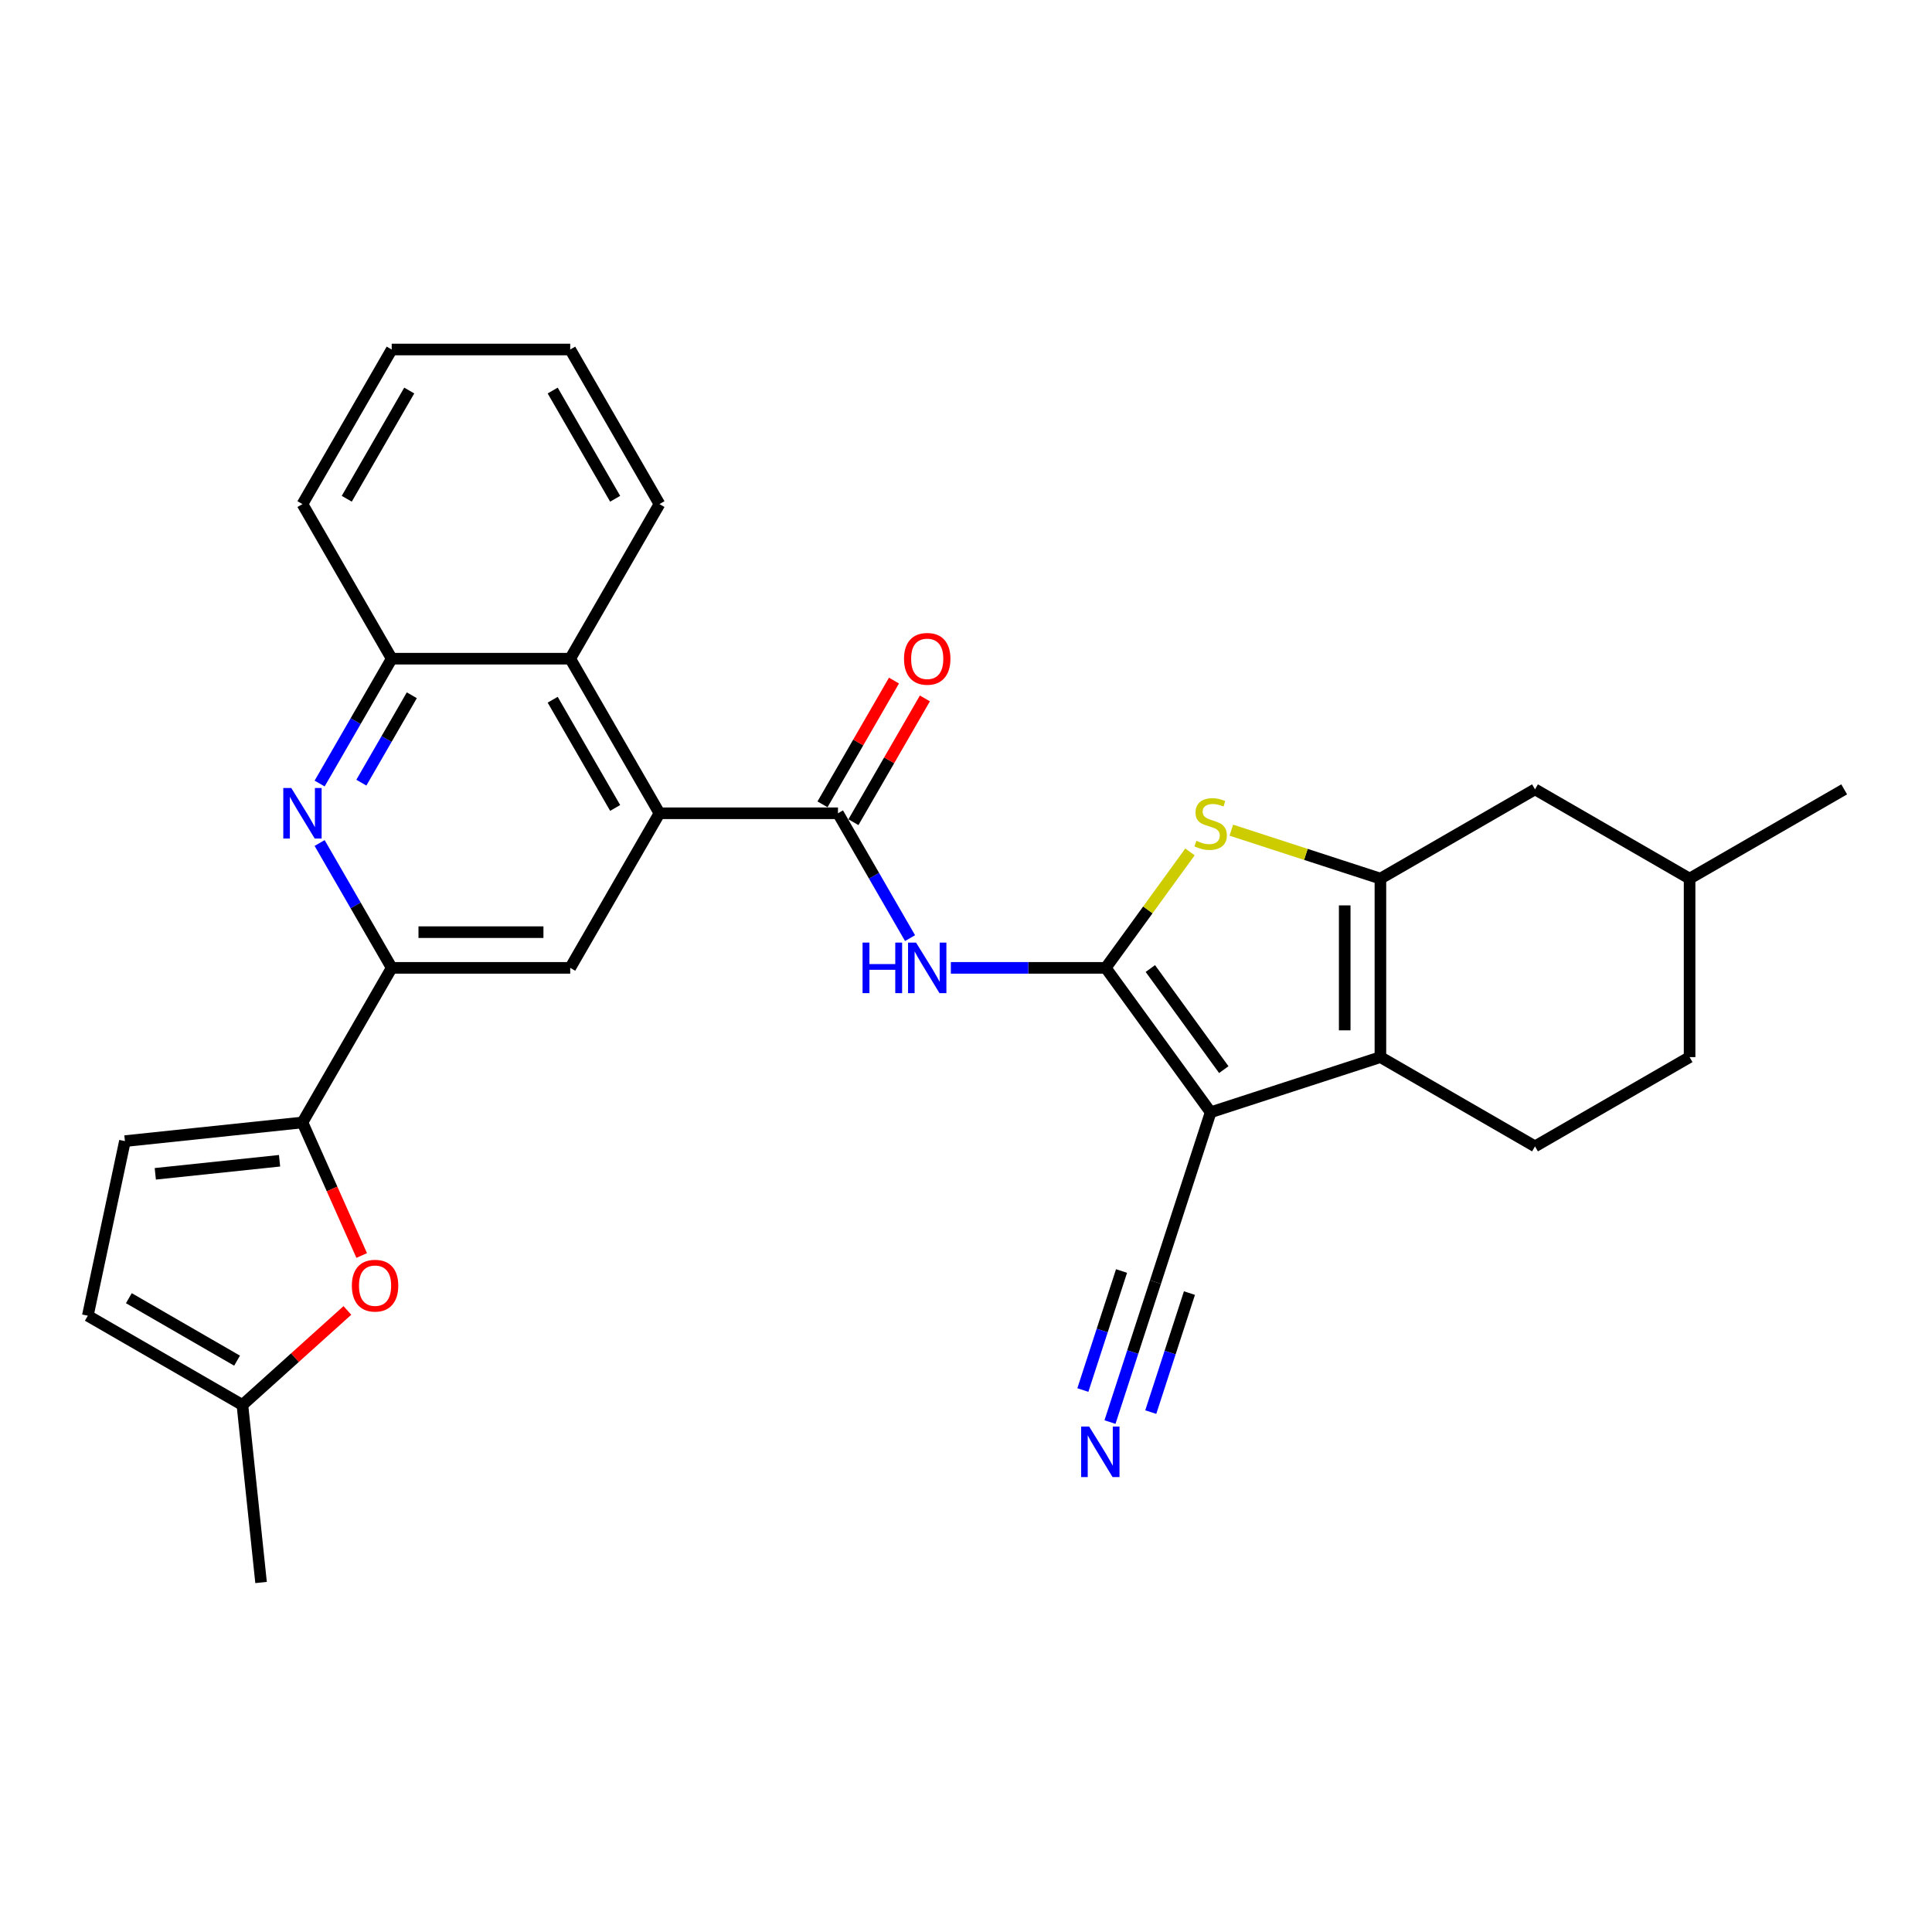 <?xml version='1.0' encoding='iso-8859-1'?>
<svg version='1.1' baseProfile='full'
              xmlns='http://www.w3.org/2000/svg'
                      xmlns:rdkit='http://www.rdkit.org/xml'
                      xmlns:xlink='http://www.w3.org/1999/xlink'
                  xml:space='preserve'
width='1000px' height='1000px' viewBox='0 0 1000 1000'>
<!-- END OF HEADER -->
<rect style='opacity:1.0;fill:#FFFFFF;stroke:none' width='1000' height='1000' x='0' y='0'> </rect>
<path class='bond-0' d='M 572.322,500.965 L 626.629,575.712' style='fill:none;fill-rule:evenodd;stroke:#000000;stroke-width:6px;stroke-linecap:butt;stroke-linejoin:miter;stroke-opacity:1' />
<path class='bond-0' d='M 595.417,501.315 L 633.433,553.639' style='fill:none;fill-rule:evenodd;stroke:#000000;stroke-width:6px;stroke-linecap:butt;stroke-linejoin:miter;stroke-opacity:1' />
<path class='bond-3' d='M 572.322,500.965 L 594.126,470.954' style='fill:none;fill-rule:evenodd;stroke:#000000;stroke-width:6px;stroke-linecap:butt;stroke-linejoin:miter;stroke-opacity:1' />
<path class='bond-3' d='M 594.126,470.954 L 615.93,440.943' style='fill:none;fill-rule:evenodd;stroke:#CCCC00;stroke-width:6px;stroke-linecap:butt;stroke-linejoin:miter;stroke-opacity:1' />
<path class='bond-4' d='M 572.322,500.965 L 532.241,500.965' style='fill:none;fill-rule:evenodd;stroke:#000000;stroke-width:6px;stroke-linecap:butt;stroke-linejoin:miter;stroke-opacity:1' />
<path class='bond-4' d='M 532.241,500.965 L 492.161,500.965' style='fill:none;fill-rule:evenodd;stroke:#0000FF;stroke-width:6px;stroke-linecap:butt;stroke-linejoin:miter;stroke-opacity:1' />
<path class='bond-1' d='M 626.629,575.712 L 714.5,547.161' style='fill:none;fill-rule:evenodd;stroke:#000000;stroke-width:6px;stroke-linecap:butt;stroke-linejoin:miter;stroke-opacity:1' />
<path class='bond-12' d='M 626.629,575.712 L 598.078,663.584' style='fill:none;fill-rule:evenodd;stroke:#000000;stroke-width:6px;stroke-linecap:butt;stroke-linejoin:miter;stroke-opacity:1' />
<path class='bond-17' d='M 714.5,547.161 L 794.515,593.358' style='fill:none;fill-rule:evenodd;stroke:#000000;stroke-width:6px;stroke-linecap:butt;stroke-linejoin:miter;stroke-opacity:1' />
<path class='bond-30' d='M 714.5,547.161 L 714.5,454.768' style='fill:none;fill-rule:evenodd;stroke:#000000;stroke-width:6px;stroke-linecap:butt;stroke-linejoin:miter;stroke-opacity:1' />
<path class='bond-30' d='M 696.022,533.302 L 696.022,468.627' style='fill:none;fill-rule:evenodd;stroke:#000000;stroke-width:6px;stroke-linecap:butt;stroke-linejoin:miter;stroke-opacity:1' />
<path class='bond-2' d='M 714.5,454.768 L 675.914,442.23' style='fill:none;fill-rule:evenodd;stroke:#000000;stroke-width:6px;stroke-linecap:butt;stroke-linejoin:miter;stroke-opacity:1' />
<path class='bond-2' d='M 675.914,442.23 L 637.328,429.693' style='fill:none;fill-rule:evenodd;stroke:#CCCC00;stroke-width:6px;stroke-linecap:butt;stroke-linejoin:miter;stroke-opacity:1' />
<path class='bond-20' d='M 714.5,454.768 L 794.515,408.571' style='fill:none;fill-rule:evenodd;stroke:#000000;stroke-width:6px;stroke-linecap:butt;stroke-linejoin:miter;stroke-opacity:1' />
<path class='bond-5' d='M 471.041,485.572 L 452.386,453.261' style='fill:none;fill-rule:evenodd;stroke:#0000FF;stroke-width:6px;stroke-linecap:butt;stroke-linejoin:miter;stroke-opacity:1' />
<path class='bond-5' d='M 452.386,453.261 L 433.732,420.949' style='fill:none;fill-rule:evenodd;stroke:#000000;stroke-width:6px;stroke-linecap:butt;stroke-linejoin:miter;stroke-opacity:1' />
<path class='bond-6' d='M 433.732,420.949 L 341.338,420.949' style='fill:none;fill-rule:evenodd;stroke:#000000;stroke-width:6px;stroke-linecap:butt;stroke-linejoin:miter;stroke-opacity:1' />
<path class='bond-21' d='M 441.733,425.569 L 460.228,393.535' style='fill:none;fill-rule:evenodd;stroke:#000000;stroke-width:6px;stroke-linecap:butt;stroke-linejoin:miter;stroke-opacity:1' />
<path class='bond-21' d='M 460.228,393.535 L 478.723,361.501' style='fill:none;fill-rule:evenodd;stroke:#FF0000;stroke-width:6px;stroke-linecap:butt;stroke-linejoin:miter;stroke-opacity:1' />
<path class='bond-21' d='M 425.73,416.33 L 444.225,384.296' style='fill:none;fill-rule:evenodd;stroke:#000000;stroke-width:6px;stroke-linecap:butt;stroke-linejoin:miter;stroke-opacity:1' />
<path class='bond-21' d='M 444.225,384.296 L 462.72,352.262' style='fill:none;fill-rule:evenodd;stroke:#FF0000;stroke-width:6px;stroke-linecap:butt;stroke-linejoin:miter;stroke-opacity:1' />
<path class='bond-11' d='M 341.338,420.949 L 295.142,500.965' style='fill:none;fill-rule:evenodd;stroke:#000000;stroke-width:6px;stroke-linecap:butt;stroke-linejoin:miter;stroke-opacity:1' />
<path class='bond-13' d='M 341.338,420.949 L 295.142,340.934' style='fill:none;fill-rule:evenodd;stroke:#000000;stroke-width:6px;stroke-linecap:butt;stroke-linejoin:miter;stroke-opacity:1' />
<path class='bond-13' d='M 318.406,418.187 L 286.068,362.176' style='fill:none;fill-rule:evenodd;stroke:#000000;stroke-width:6px;stroke-linecap:butt;stroke-linejoin:miter;stroke-opacity:1' />
<path class='bond-7' d='M 165.438,405.557 L 184.093,373.246' style='fill:none;fill-rule:evenodd;stroke:#0000FF;stroke-width:6px;stroke-linecap:butt;stroke-linejoin:miter;stroke-opacity:1' />
<path class='bond-7' d='M 184.093,373.246 L 202.748,340.934' style='fill:none;fill-rule:evenodd;stroke:#000000;stroke-width:6px;stroke-linecap:butt;stroke-linejoin:miter;stroke-opacity:1' />
<path class='bond-7' d='M 187.038,405.103 L 200.096,382.485' style='fill:none;fill-rule:evenodd;stroke:#0000FF;stroke-width:6px;stroke-linecap:butt;stroke-linejoin:miter;stroke-opacity:1' />
<path class='bond-7' d='M 200.096,382.485 L 213.155,359.867' style='fill:none;fill-rule:evenodd;stroke:#000000;stroke-width:6px;stroke-linecap:butt;stroke-linejoin:miter;stroke-opacity:1' />
<path class='bond-32' d='M 165.438,436.342 L 184.093,468.653' style='fill:none;fill-rule:evenodd;stroke:#0000FF;stroke-width:6px;stroke-linecap:butt;stroke-linejoin:miter;stroke-opacity:1' />
<path class='bond-32' d='M 184.093,468.653 L 202.748,500.965' style='fill:none;fill-rule:evenodd;stroke:#000000;stroke-width:6px;stroke-linecap:butt;stroke-linejoin:miter;stroke-opacity:1' />
<path class='bond-8' d='M 156.551,580.98 L 202.748,500.965' style='fill:none;fill-rule:evenodd;stroke:#000000;stroke-width:6px;stroke-linecap:butt;stroke-linejoin:miter;stroke-opacity:1' />
<path class='bond-10' d='M 156.551,580.98 L 171.882,615.412' style='fill:none;fill-rule:evenodd;stroke:#000000;stroke-width:6px;stroke-linecap:butt;stroke-linejoin:miter;stroke-opacity:1' />
<path class='bond-10' d='M 171.882,615.412 L 187.212,649.845' style='fill:none;fill-rule:evenodd;stroke:#FF0000;stroke-width:6px;stroke-linecap:butt;stroke-linejoin:miter;stroke-opacity:1' />
<path class='bond-15' d='M 156.551,580.98 L 64.664,590.637' style='fill:none;fill-rule:evenodd;stroke:#000000;stroke-width:6px;stroke-linecap:butt;stroke-linejoin:miter;stroke-opacity:1' />
<path class='bond-15' d='M 144.7,600.806 L 80.379,607.566' style='fill:none;fill-rule:evenodd;stroke:#000000;stroke-width:6px;stroke-linecap:butt;stroke-linejoin:miter;stroke-opacity:1' />
<path class='bond-9' d='M 202.748,500.965 L 295.142,500.965' style='fill:none;fill-rule:evenodd;stroke:#000000;stroke-width:6px;stroke-linecap:butt;stroke-linejoin:miter;stroke-opacity:1' />
<path class='bond-9' d='M 216.607,482.486 L 281.283,482.486' style='fill:none;fill-rule:evenodd;stroke:#000000;stroke-width:6px;stroke-linecap:butt;stroke-linejoin:miter;stroke-opacity:1' />
<path class='bond-18' d='M 179.81,678.28 L 152.64,702.744' style='fill:none;fill-rule:evenodd;stroke:#FF0000;stroke-width:6px;stroke-linecap:butt;stroke-linejoin:miter;stroke-opacity:1' />
<path class='bond-18' d='M 152.64,702.744 L 125.47,727.208' style='fill:none;fill-rule:evenodd;stroke:#000000;stroke-width:6px;stroke-linecap:butt;stroke-linejoin:miter;stroke-opacity:1' />
<path class='bond-16' d='M 598.078,663.584 L 586.303,699.823' style='fill:none;fill-rule:evenodd;stroke:#000000;stroke-width:6px;stroke-linecap:butt;stroke-linejoin:miter;stroke-opacity:1' />
<path class='bond-16' d='M 586.303,699.823 L 574.528,736.062' style='fill:none;fill-rule:evenodd;stroke:#0000FF;stroke-width:6px;stroke-linecap:butt;stroke-linejoin:miter;stroke-opacity:1' />
<path class='bond-16' d='M 580.504,657.873 L 570.495,688.677' style='fill:none;fill-rule:evenodd;stroke:#000000;stroke-width:6px;stroke-linecap:butt;stroke-linejoin:miter;stroke-opacity:1' />
<path class='bond-16' d='M 570.495,688.677 L 560.486,719.48' style='fill:none;fill-rule:evenodd;stroke:#0000FF;stroke-width:6px;stroke-linecap:butt;stroke-linejoin:miter;stroke-opacity:1' />
<path class='bond-16' d='M 615.652,669.294 L 605.644,700.097' style='fill:none;fill-rule:evenodd;stroke:#000000;stroke-width:6px;stroke-linecap:butt;stroke-linejoin:miter;stroke-opacity:1' />
<path class='bond-16' d='M 605.644,700.097 L 595.635,730.901' style='fill:none;fill-rule:evenodd;stroke:#0000FF;stroke-width:6px;stroke-linecap:butt;stroke-linejoin:miter;stroke-opacity:1' />
<path class='bond-14' d='M 295.142,340.934 L 202.748,340.934' style='fill:none;fill-rule:evenodd;stroke:#000000;stroke-width:6px;stroke-linecap:butt;stroke-linejoin:miter;stroke-opacity:1' />
<path class='bond-24' d='M 295.142,340.934 L 341.338,260.919' style='fill:none;fill-rule:evenodd;stroke:#000000;stroke-width:6px;stroke-linecap:butt;stroke-linejoin:miter;stroke-opacity:1' />
<path class='bond-25' d='M 202.748,340.934 L 156.551,260.919' style='fill:none;fill-rule:evenodd;stroke:#000000;stroke-width:6px;stroke-linecap:butt;stroke-linejoin:miter;stroke-opacity:1' />
<path class='bond-19' d='M 64.664,590.637 L 45.455,681.012' style='fill:none;fill-rule:evenodd;stroke:#000000;stroke-width:6px;stroke-linecap:butt;stroke-linejoin:miter;stroke-opacity:1' />
<path class='bond-22' d='M 794.515,593.358 L 874.53,547.161' style='fill:none;fill-rule:evenodd;stroke:#000000;stroke-width:6px;stroke-linecap:butt;stroke-linejoin:miter;stroke-opacity:1' />
<path class='bond-26' d='M 125.47,727.208 L 135.127,819.096' style='fill:none;fill-rule:evenodd;stroke:#000000;stroke-width:6px;stroke-linecap:butt;stroke-linejoin:miter;stroke-opacity:1' />
<path class='bond-34' d='M 125.47,727.208 L 45.455,681.012' style='fill:none;fill-rule:evenodd;stroke:#000000;stroke-width:6px;stroke-linecap:butt;stroke-linejoin:miter;stroke-opacity:1' />
<path class='bond-34' d='M 122.707,704.276 L 66.696,671.938' style='fill:none;fill-rule:evenodd;stroke:#000000;stroke-width:6px;stroke-linecap:butt;stroke-linejoin:miter;stroke-opacity:1' />
<path class='bond-23' d='M 794.515,408.571 L 874.53,454.768' style='fill:none;fill-rule:evenodd;stroke:#000000;stroke-width:6px;stroke-linecap:butt;stroke-linejoin:miter;stroke-opacity:1' />
<path class='bond-31' d='M 874.53,547.161 L 874.53,454.768' style='fill:none;fill-rule:evenodd;stroke:#000000;stroke-width:6px;stroke-linecap:butt;stroke-linejoin:miter;stroke-opacity:1' />
<path class='bond-27' d='M 874.53,454.768 L 954.545,408.571' style='fill:none;fill-rule:evenodd;stroke:#000000;stroke-width:6px;stroke-linecap:butt;stroke-linejoin:miter;stroke-opacity:1' />
<path class='bond-28' d='M 341.338,260.919 L 295.142,180.904' style='fill:none;fill-rule:evenodd;stroke:#000000;stroke-width:6px;stroke-linecap:butt;stroke-linejoin:miter;stroke-opacity:1' />
<path class='bond-28' d='M 318.406,258.157 L 286.068,202.146' style='fill:none;fill-rule:evenodd;stroke:#000000;stroke-width:6px;stroke-linecap:butt;stroke-linejoin:miter;stroke-opacity:1' />
<path class='bond-33' d='M 156.551,260.919 L 202.748,180.904' style='fill:none;fill-rule:evenodd;stroke:#000000;stroke-width:6px;stroke-linecap:butt;stroke-linejoin:miter;stroke-opacity:1' />
<path class='bond-33' d='M 179.484,258.157 L 211.822,202.146' style='fill:none;fill-rule:evenodd;stroke:#000000;stroke-width:6px;stroke-linecap:butt;stroke-linejoin:miter;stroke-opacity:1' />
<path class='bond-29' d='M 295.142,180.904 L 202.748,180.904' style='fill:none;fill-rule:evenodd;stroke:#000000;stroke-width:6px;stroke-linecap:butt;stroke-linejoin:miter;stroke-opacity:1' />
<path  class='atom-4' d='M 619.238 435.197
Q 619.533 435.308, 620.753 435.826
Q 621.972 436.343, 623.303 436.676
Q 624.67 436.971, 626.001 436.971
Q 628.477 436.971, 629.918 435.789
Q 631.36 434.569, 631.36 432.462
Q 631.36 431.021, 630.62 430.134
Q 629.918 429.247, 628.81 428.767
Q 627.701 428.286, 625.853 427.732
Q 623.525 427.03, 622.12 426.365
Q 620.753 425.699, 619.755 424.295
Q 618.794 422.891, 618.794 420.525
Q 618.794 417.236, 621.012 415.203
Q 623.266 413.171, 627.701 413.171
Q 630.731 413.171, 634.168 414.612
L 633.318 417.458
Q 630.177 416.164, 627.812 416.164
Q 625.262 416.164, 623.857 417.236
Q 622.453 418.271, 622.49 420.082
Q 622.49 421.486, 623.192 422.336
Q 623.931 423.186, 624.966 423.667
Q 626.038 424.147, 627.812 424.701
Q 630.177 425.441, 631.581 426.18
Q 632.986 426.919, 633.984 428.434
Q 635.018 429.912, 635.018 432.462
Q 635.018 436.084, 632.579 438.043
Q 630.177 439.965, 626.149 439.965
Q 623.82 439.965, 622.046 439.447
Q 620.309 438.967, 618.24 438.117
L 619.238 435.197
' fill='#CCCC00'/>
<path  class='atom-5' d='M 446.463 487.882
L 450.011 487.882
L 450.011 499.006
L 463.39 499.006
L 463.39 487.882
L 466.938 487.882
L 466.938 514.047
L 463.39 514.047
L 463.39 501.962
L 450.011 501.962
L 450.011 514.047
L 446.463 514.047
L 446.463 487.882
' fill='#0000FF'/>
<path  class='atom-5' d='M 474.144 487.882
L 482.719 501.741
Q 483.569 503.108, 484.936 505.584
Q 486.303 508.06, 486.377 508.208
L 486.377 487.882
L 489.851 487.882
L 489.851 514.047
L 486.266 514.047
L 477.064 498.895
Q 475.992 497.121, 474.847 495.088
Q 473.738 493.056, 473.405 492.427
L 473.405 514.047
L 470.005 514.047
L 470.005 487.882
L 474.144 487.882
' fill='#0000FF'/>
<path  class='atom-8' d='M 150.768 407.867
L 159.342 421.726
Q 160.192 423.093, 161.559 425.569
Q 162.927 428.045, 163.001 428.193
L 163.001 407.867
L 166.474 407.867
L 166.474 434.032
L 162.89 434.032
L 153.687 418.88
Q 152.615 417.106, 151.47 415.073
Q 150.361 413.041, 150.028 412.412
L 150.028 434.032
L 146.628 434.032
L 146.628 407.867
L 150.768 407.867
' fill='#0000FF'/>
<path  class='atom-11' d='M 182.12 665.459
Q 182.12 659.176, 185.224 655.665
Q 188.329 652.154, 194.131 652.154
Q 199.934 652.154, 203.038 655.665
Q 206.142 659.176, 206.142 665.459
Q 206.142 671.816, 203.001 675.437
Q 199.86 679.022, 194.131 679.022
Q 188.366 679.022, 185.224 675.437
Q 182.12 671.853, 182.12 665.459
M 194.131 676.066
Q 198.123 676.066, 200.266 673.405
Q 202.447 670.707, 202.447 665.459
Q 202.447 660.322, 200.266 657.735
Q 198.123 655.111, 194.131 655.111
Q 190.14 655.111, 187.959 657.698
Q 185.816 660.285, 185.816 665.459
Q 185.816 670.744, 187.959 673.405
Q 190.14 676.066, 194.131 676.066
' fill='#FF0000'/>
<path  class='atom-17' d='M 563.743 738.372
L 572.317 752.231
Q 573.167 753.598, 574.535 756.075
Q 575.902 758.551, 575.976 758.699
L 575.976 738.372
L 579.45 738.372
L 579.45 764.538
L 575.865 764.538
L 566.663 749.385
Q 565.591 747.611, 564.445 745.579
Q 563.336 743.546, 563.004 742.918
L 563.004 764.538
L 559.604 764.538
L 559.604 738.372
L 563.743 738.372
' fill='#0000FF'/>
<path  class='atom-22' d='M 467.917 341.008
Q 467.917 334.726, 471.022 331.215
Q 474.126 327.704, 479.928 327.704
Q 485.731 327.704, 488.835 331.215
Q 491.939 334.726, 491.939 341.008
Q 491.939 347.365, 488.798 350.987
Q 485.657 354.572, 479.928 354.572
Q 474.163 354.572, 471.022 350.987
Q 467.917 347.402, 467.917 341.008
M 479.928 351.615
Q 483.92 351.615, 486.063 348.954
Q 488.244 346.256, 488.244 341.008
Q 488.244 335.871, 486.063 333.284
Q 483.92 330.66, 479.928 330.66
Q 475.937 330.66, 473.756 333.247
Q 471.613 335.834, 471.613 341.008
Q 471.613 346.293, 473.756 348.954
Q 475.937 351.615, 479.928 351.615
' fill='#FF0000'/>
</svg>
